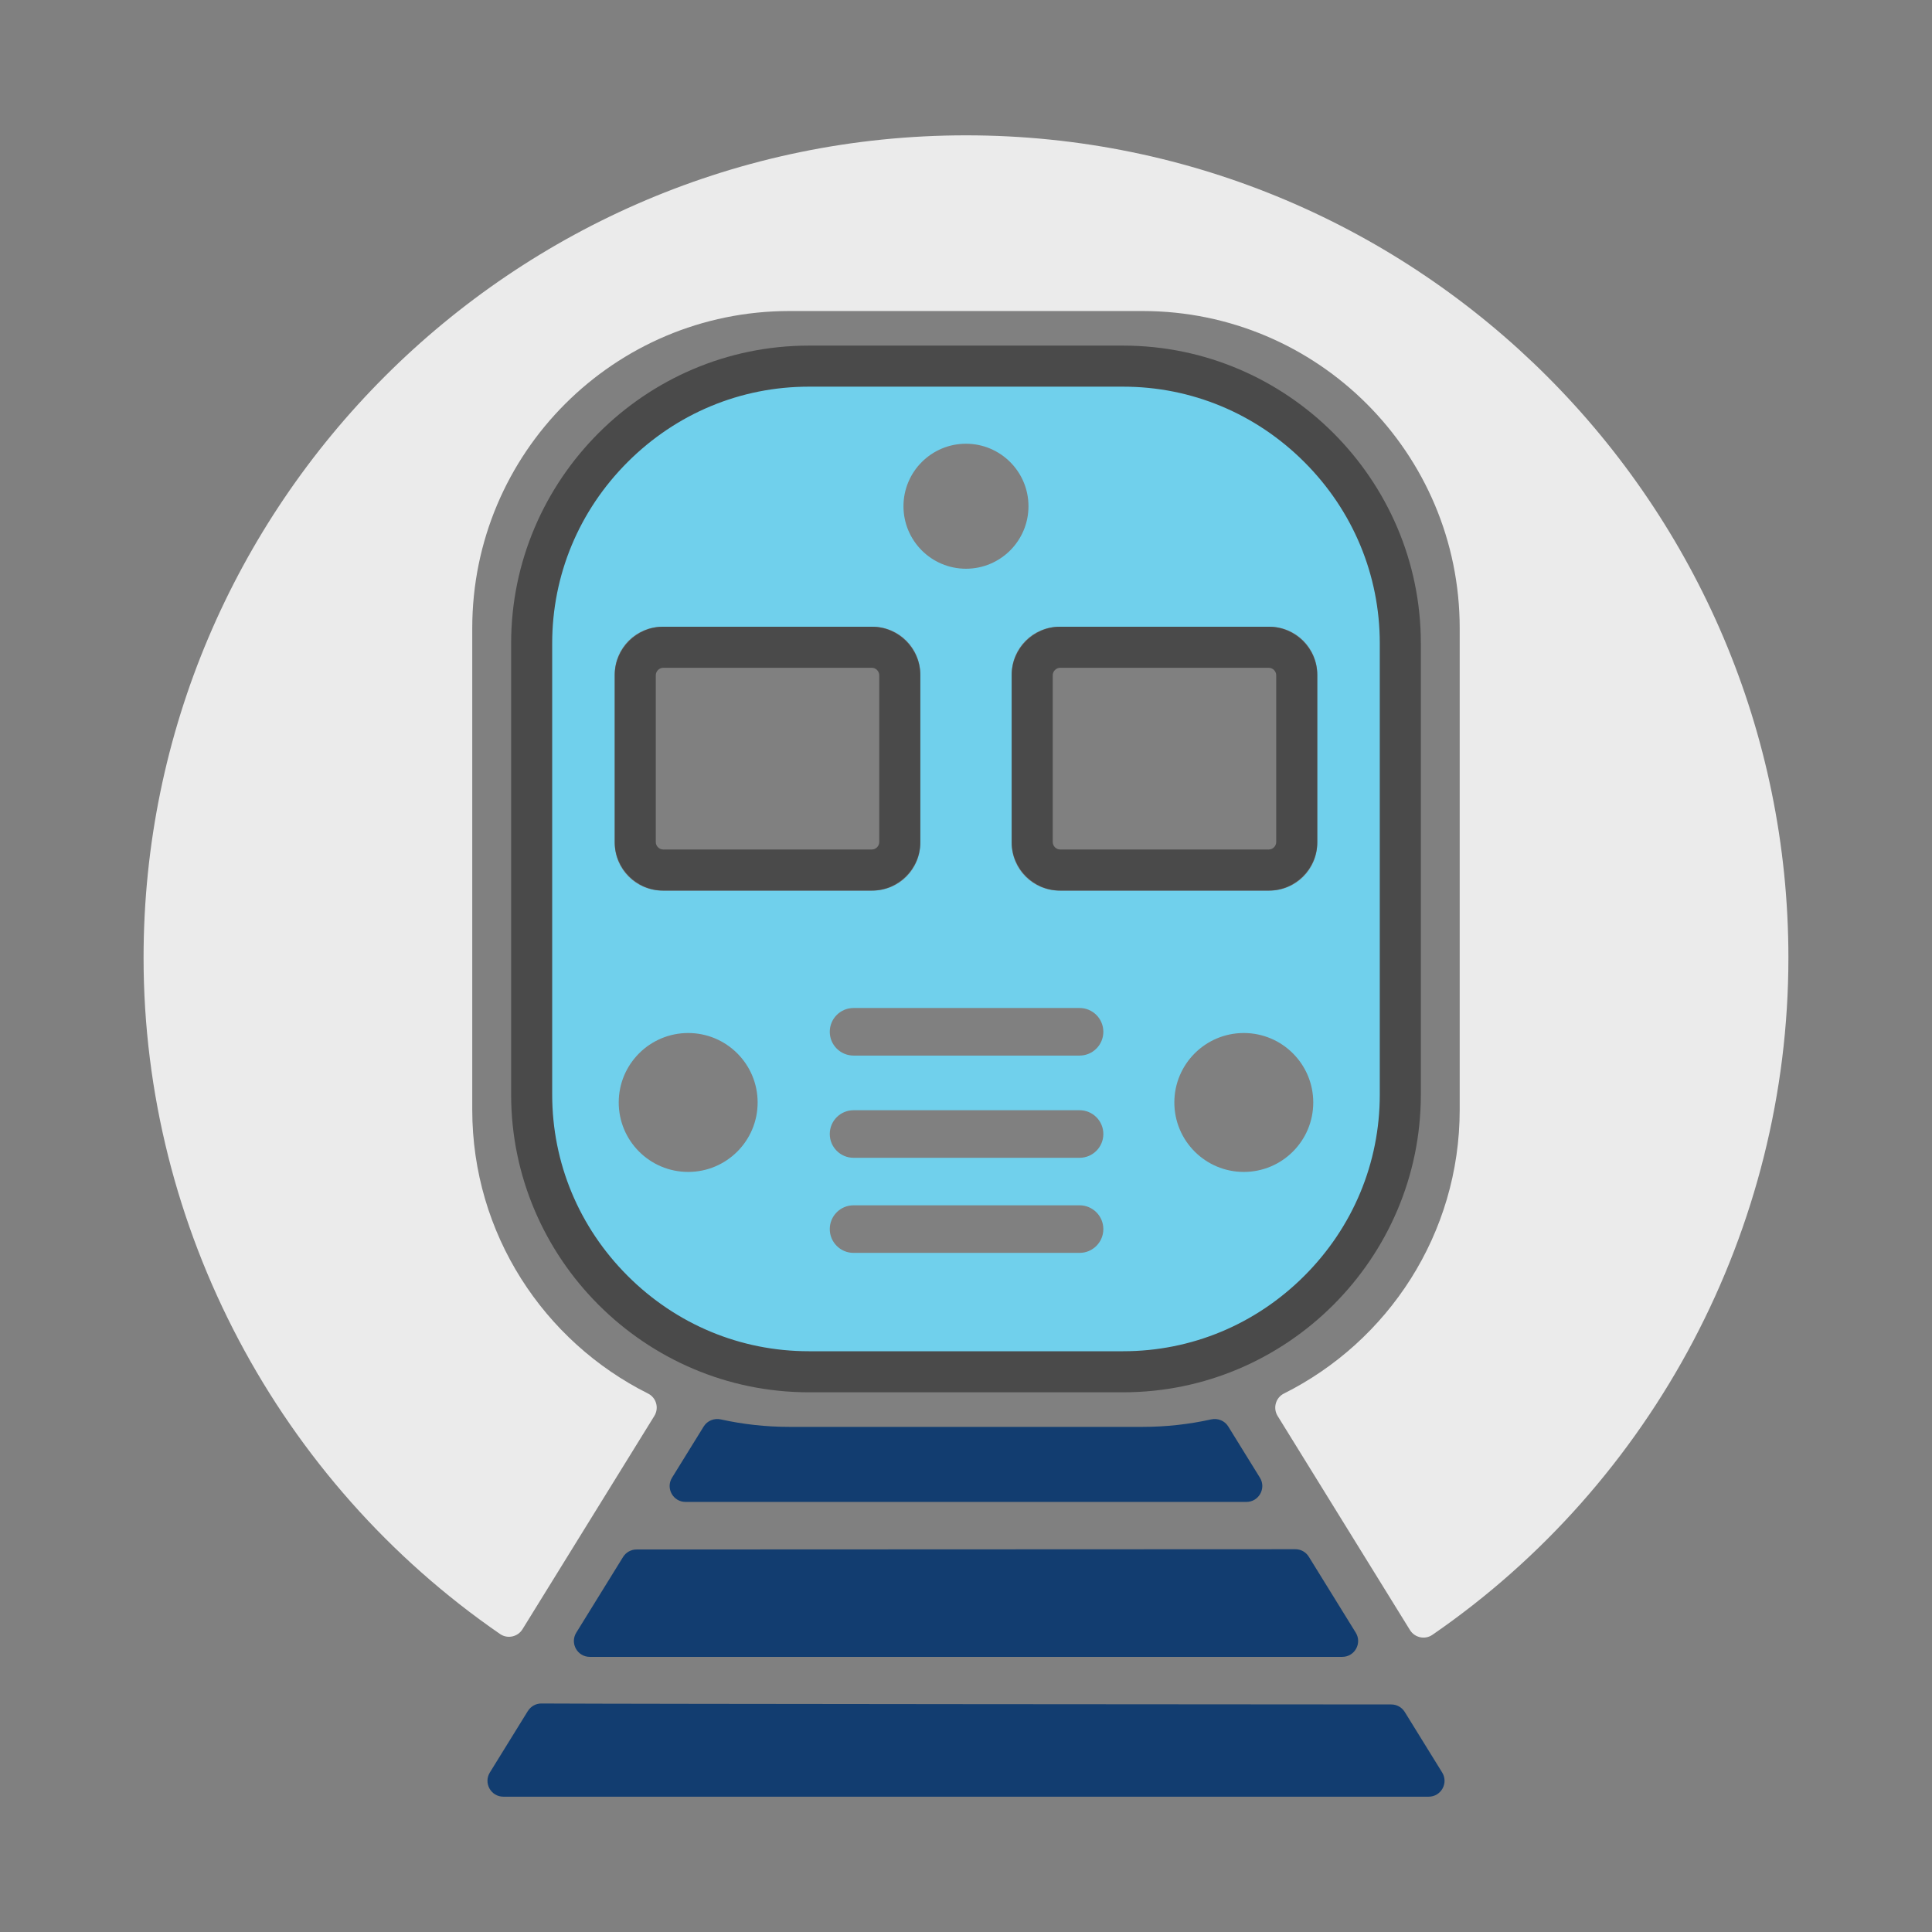 <?xml version="1.0" encoding="UTF-8"?><svg id="a" xmlns="http://www.w3.org/2000/svg" viewBox="0 0 800 800"><rect x="0" y="0" width="800" height="800" fill="#808080" stroke="none"/><defs><style>.b{fill:#ebebeb;}.c{fill:#123d70;}.d{fill:#70d0ec;}.e{fill:#4a4a4a;}</style></defs><path class="b" d="m400,56.04c-187.78,0-340.55,152.77-340.55,340.55,0,111.92,55.96,216.9,147.63,280.03,3.08,2.12,7.32,1.18,9.28-2l54.59-88.31c2.02-3.27.82-7.56-2.62-9.28-43.1-21.56-72.78-66.13-72.78-117.51v-199.41c0-72.53,58.79-131.32,131.32-131.32h146.24c72.53,0,131.32,58.79,131.32,131.32v199.41c0,51.38-29.67,95.95-72.78,117.51-3.43,1.72-4.63,6.02-2.62,9.28l54.8,88.65c1.96,3.18,6.2,4.11,9.28,2,91.54-63,147.43-168.09,147.43-280.37,0-187.78-152.77-340.55-340.55-340.55Z"/><path class="d" d="m473.12,571.14c61.55,0,111.62-50.07,111.62-111.62v-199.41c0-61.55-50.07-111.62-111.62-111.62h-146.24c-61.55,0-111.62,50.07-111.62,111.62v199.41c0,61.55,50.07,111.62,111.62,111.62h146.24Zm-26.1-52.35h-93.58c-5.44,0-9.85-4.41-9.85-9.85s4.41-9.85,9.85-9.85h93.58c5.44,0,9.85,4.41,9.85,9.85s-4.41,9.85-9.85,9.85Zm0-39.37h-93.58c-5.44,0-9.85-4.41-9.85-9.85s4.41-9.85,9.85-9.85h93.58c5.44,0,9.85,4.41,9.85,9.85s-4.41,9.85-9.85,9.85Zm0-42.33h-93.58c-5.44,0-9.85-4.41-9.85-9.85s4.41-9.85,9.85-9.85h93.58c5.44,0,9.85,4.41,9.85,9.85s-4.41,9.85-9.85,9.85Zm68.01,48.18c-15.88,0-28.76-12.88-28.76-28.76s12.88-28.76,28.76-28.76,28.76,12.88,28.76,28.76-12.88,28.76-28.76,28.76Zm10.72-225.75c10.88,0,19.7,8.82,19.7,19.7v69.86c0,10.88-8.82,19.7-19.7,19.7h-87.14c-10.88,0-19.7-8.82-19.7-19.7v-69.86c0-10.88,8.82-19.7,19.7-19.7h87.14Zm-125.76-75.78c14.29,0,25.88,11.59,25.88,25.88s-11.59,25.88-25.88,25.88-25.88-11.59-25.88-25.88,11.59-25.88,25.88-25.88Zm-145.45,95.48c0-10.88,8.82-19.7,19.7-19.7h87.14c10.88,0,19.7,8.82,19.7,19.7v69.86c0,10.88-8.82,19.7-19.7,19.7h-87.14c-10.88,0-19.7-8.82-19.7-19.7v-69.86Zm30.42,206.05c-15.88,0-28.76-12.88-28.76-28.76s12.88-28.76,28.76-28.76,28.76,12.88,28.76,28.76-12.88,28.76-28.76,28.76Z"/><path class="c" d="m521.71,611.89l-13.12-21.22c-1.49-2.41-4.33-3.53-7.1-2.92-9.14,2.02-18.64,3.09-28.38,3.09h-146.24c-9.74,0-19.24-1.07-28.38-3.09-2.76-.61-5.61.52-7.1,2.92l-13.12,21.22c-2.7,4.37.44,10.02,5.59,10.02h232.26c5.14,0,8.29-5.64,5.59-10.02Z"/><path class="c" d="m218.58,708.48l-15.74,25.47c-2.7,4.37.44,10.02,5.59,10.02h383.15c5.14,0,8.29-5.64,5.59-10.02l-15.49-25.06c-1.2-1.93-3.29-3.11-5.56-3.11-35.31-.02-316.55-.18-351.93-.4-2.29-.01-4.4,1.17-5.6,3.11Z"/><path class="c" d="m244.2,686.07h311.6c5.14,0,8.29-5.64,5.59-10.02l-19.44-31.44c-1.2-1.94-3.29-3.12-5.57-3.11-30.44.04-242.41.1-272.83.11-2.27,0-4.36,1.18-5.56,3.11l-19.37,31.33c-2.7,4.37.44,10.02,5.59,10.02Z"/><path class="e" d="m361,276.52c1.67,0,3.08,1.41,3.08,3.08v69.08c0,1.67-1.41,3.08-3.08,3.08h-86.37c-1.67,0-3.08-1.41-3.08-3.08v-69.08c0-1.67,1.41-3.08,3.08-3.08h86.37m0-17h-86.37c-11.05,0-20.08,9.04-20.08,20.08v69.08c0,11.05,9.04,20.08,20.08,20.08h86.37c11.05,0,20.08-9.04,20.08-20.08v-69.08c0-11.05-9.04-20.08-20.08-20.08h0Z"/><path class="e" d="m525.37,276.52c1.67,0,3.08,1.41,3.08,3.08v69.08c0,1.67-1.41,3.08-3.08,3.08h-86.37c-1.67,0-3.08-1.41-3.08-3.08v-69.08c0-1.67,1.41-3.08,3.08-3.08h86.37m0-17h-86.37c-11.05,0-20.08,9.04-20.08,20.08v69.08c0,11.05,9.04,20.08,20.08,20.08h86.37c11.05,0,20.08-9.04,20.08-20.08v-69.08c0-11.05-9.04-20.08-20.08-20.08h0Z"/><path class="e" d="m465.08,160.11c28.25,0,54.89,11.09,75.03,31.23,20.14,20.14,31.23,46.78,31.23,75.03v186.89c0,28.25-11.09,54.89-31.23,75.03-20.14,20.14-46.78,31.23-75.03,31.23h-130.17c-28.25,0-54.89-11.09-75.03-31.23-20.14-20.14-31.23-46.78-31.23-75.03v-186.89c0-28.25,11.09-54.89,31.23-75.03,20.14-20.14,46.78-31.23,75.03-31.23h130.17m0-17h-130.17c-67.79,0-123.26,55.47-123.26,123.26v186.89c0,67.79,55.47,123.26,123.26,123.26h130.17c67.79,0,123.26-55.47,123.26-123.26v-186.89c0-67.79-55.47-123.26-123.26-123.26h0Z"/></svg>